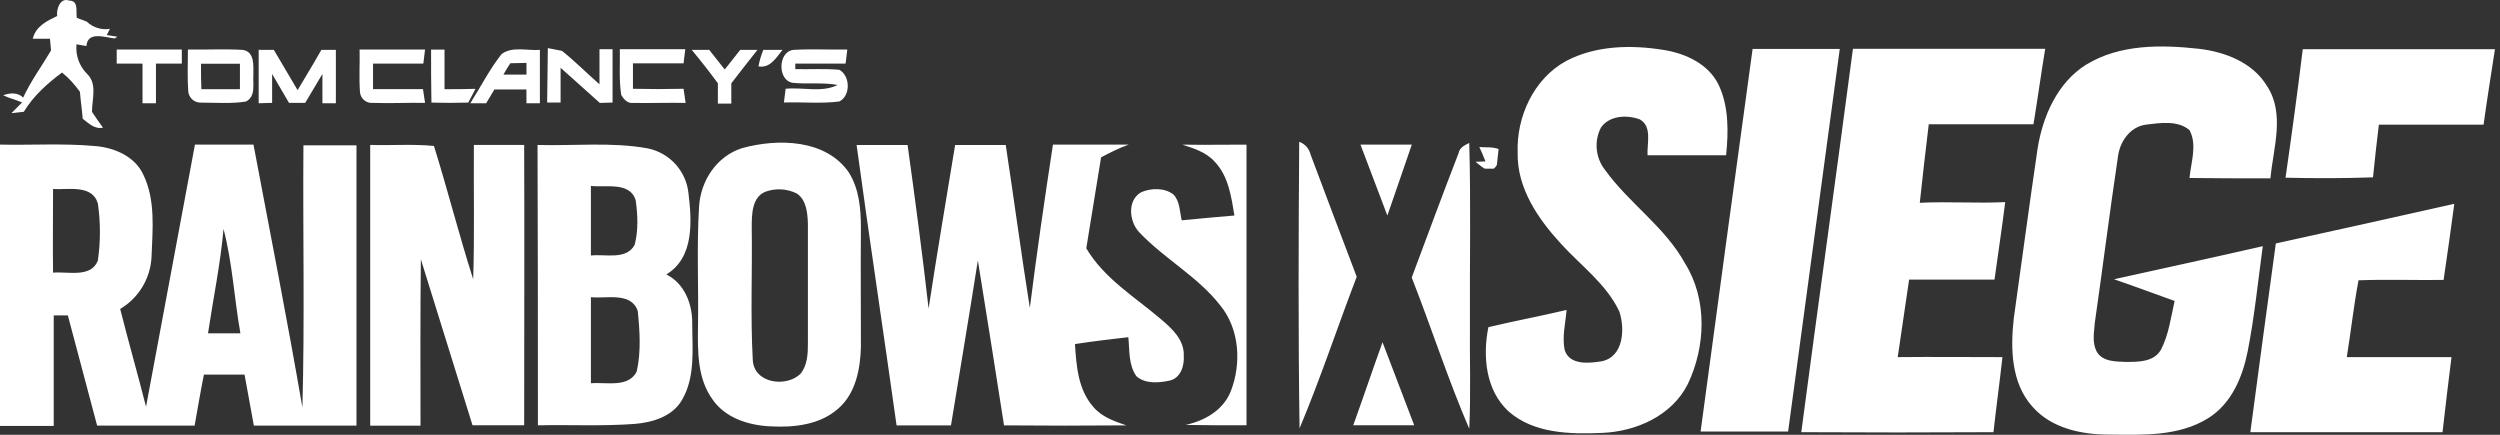 <svg width="368" height="64" viewBox="0 0 368 64" fill="none" xmlns="http://www.w3.org/2000/svg">
<rect x="0" y="0" width="368" height="64" fill="#333333" stroke="none"/>
<g clip-path="url(#clip0_1029_13922)">
<path d="M8.414 2.372C8.261 1.356 8.872 -0.417 10.187 0.088C11.608 0.088 11.15 1.662 11.303 2.625L12.771 3.182C13.681 4.046 14.949 4.451 16.17 4.245C16.07 4.498 15.818 4.956 15.712 5.155C16.117 5.208 16.881 5.361 17.286 5.408L16.881 5.66C15.46 5.508 12.876 4.545 12.724 6.776L11.256 6.523C11.103 8.144 11.661 9.717 12.829 10.886C14.35 12.354 13.54 14.585 13.54 16.464C14.045 17.227 14.603 18.038 15.16 18.795C13.945 19.047 13.082 18.184 12.172 17.474C12.072 16.153 11.866 14.838 11.767 13.516C11.003 12.454 10.146 11.491 9.13 10.675C6.952 12.295 4.92 14.121 3.505 16.452L1.679 16.658C2.084 16.253 2.848 15.489 3.253 15.084C2.343 14.679 1.38 14.473 0.464 14.021C1.427 13.669 2.642 13.563 3.406 14.374C4.521 11.943 6.142 9.759 7.51 7.428C7.457 6.87 7.41 6.259 7.357 5.701H4.821C5.279 3.828 6.952 3.065 8.42 2.355M200.261 21.285H207.818C206.603 24.784 205.434 28.283 204.219 31.73C202.898 28.283 201.582 24.784 200.261 21.285ZM217.753 21.637C218.716 21.737 219.679 21.584 220.595 21.942C220.542 22.5 220.389 23.668 220.342 24.273L220.137 24.578L219.884 24.831H218.563L218.158 24.578L217.195 23.815L218.663 23.762C218.357 22.952 218.052 22.294 217.753 21.631M219.326 22.799C221.405 22.852 218.363 24.625 219.326 22.799ZM199.199 62.597C200.666 58.539 202.04 54.435 203.508 50.378C205.082 54.435 206.603 58.539 208.17 62.597H199.199Z" fill="white"/>
<path d="M112.352 7.339H115.194C114.231 8.508 113.368 10.076 111.648 9.77C111.801 8.907 112.053 8.097 112.358 7.339M101.813 7.339H104.396L106.681 10.228L108.965 7.339H111.501C110.233 8.96 108.918 10.586 107.649 12.26V15.248H105.671V12.26C104.402 10.534 103.134 8.913 101.819 7.339H101.813Z" fill="white"/>
<path d="M307.088 9.518C312.056 6.476 318.139 6.576 323.717 7.187C327.568 7.645 331.626 9.213 333.704 12.665C336.393 16.769 334.614 21.789 334.209 26.252C330.252 26.252 326.247 26.252 322.296 26.199C322.501 23.915 323.464 21.331 322.296 19.153C320.57 17.685 317.986 18.09 315.908 18.343C313.524 18.648 312.003 20.879 311.75 23.157C310.535 31.272 309.519 39.433 308.351 47.542C308.251 48.91 307.946 50.384 308.603 51.699C309.414 53.22 311.339 53.22 312.86 53.273C314.686 53.273 317.017 53.326 318.08 51.499C319.248 49.268 319.548 46.732 320.106 44.301C317.117 43.238 314.175 42.123 311.181 41.107C318.479 39.486 325.783 37.913 333.082 36.239C332.371 41.412 331.866 46.632 330.851 51.752C330.087 55.557 328.467 59.408 325.073 61.54C320.71 64.276 315.338 64.023 310.423 63.971C306.419 63.971 302.01 63.061 299.221 59.913C296.026 56.414 295.927 51.294 296.432 46.832C297.6 38.517 298.716 30.151 299.931 21.889C300.694 17.075 302.873 12.154 307.077 9.518M17.18 9.365V7.287H26.763V9.365H22.958V15.196H20.979V9.365H17.174M27.667 7.287C30.356 7.34 33.039 7.187 35.676 7.34C37.502 7.545 37.296 9.671 37.296 10.992C37.196 12.313 37.701 14.239 36.181 14.949C33.949 15.301 31.718 15.102 29.487 15.102C28.577 15.102 27.814 14.391 27.714 13.481C27.561 11.456 27.661 9.377 27.661 7.298M29.587 9.377C29.587 10.645 29.587 11.861 29.64 13.129H35.317V9.377H29.587ZM63.454 7.298H65.433V13.129C66.953 13.129 68.474 13.129 69.995 13.076C69.742 13.581 69.185 14.597 68.932 15.102C67.106 15.155 65.333 15.155 63.507 15.102C63.454 12.565 63.454 9.929 63.454 7.293M73.847 7.95C75.42 6.782 77.651 7.492 79.472 7.34V15.196H77.493V13.17H72.778L71.563 15.196H69.232C70.805 12.712 72.073 10.175 73.847 7.944M75.115 9.312C74.763 9.87 74.404 10.428 74.099 10.986H77.499V9.259L75.115 9.312ZM80.64 7.081L82.719 7.486C84.644 9.007 86.371 10.78 88.244 12.407V7.24H90.169V15.096L88.296 15.149C86.371 13.422 84.445 11.702 82.519 9.976V15.096H80.54C80.593 12.46 80.593 9.77 80.64 7.087M91.238 7.24H100.873C100.821 7.745 100.668 8.813 100.621 9.318H93.17V13.07C95.654 13.123 98.137 13.123 100.621 13.07C100.721 13.781 100.826 14.438 100.926 15.149C98.343 15.096 95.753 15.201 93.17 15.149C92.36 15.248 91.802 14.591 91.444 13.98C91.091 11.696 91.291 9.418 91.238 7.24ZM230.559 8.966C234.921 6.682 240.088 6.582 244.856 7.345C248.103 7.85 251.549 9.424 253.017 12.565C254.485 15.707 254.438 19.411 254.08 22.858H242.519C242.419 21.085 243.229 18.648 241.403 17.585C239.53 16.875 236.941 16.975 235.673 18.754C234.61 20.779 234.862 23.263 236.283 25.042C239.83 29.963 245.102 33.409 248.044 38.782C251.338 44.054 251.086 51 248.449 56.526C246.118 61.188 240.846 63.524 235.825 63.724C231.11 63.93 225.738 63.824 222.033 60.53C218.686 57.436 218.228 52.416 219.091 48.159C222.896 47.248 226.748 46.538 230.6 45.622C230.447 47.601 229.889 49.627 230.347 51.605C231.11 53.783 233.946 53.478 235.772 53.179C239.019 52.521 239.219 48.364 238.356 45.828C236.43 41.77 232.678 39.087 229.736 35.84C226.39 32.188 223.295 27.679 223.401 22.506C223.196 17.18 225.785 11.555 230.553 8.972M250.328 63.525C252.865 44.765 255.395 25.958 257.985 7.199H270.814C268.277 25.958 265.747 44.765 263.21 63.525H250.334M272.763 7.187H301.052C300.442 10.886 299.937 14.591 299.326 18.29H283.913C283.455 22.142 283.003 25.947 282.592 29.851C286.749 29.646 290.959 29.951 295.163 29.751C294.705 33.556 294.101 37.355 293.59 41.16H281.019C280.461 44.964 279.903 48.763 279.345 52.568C284.465 52.515 289.585 52.568 294.758 52.568C294.353 56.267 293.848 59.919 293.437 63.618C284.007 63.671 274.578 63.671 265.148 63.618C267.632 44.812 270.268 25.999 272.752 7.193M338.965 7.246H367.254C366.696 10.945 366.086 14.65 365.581 18.349H350.168C349.863 20.932 349.557 23.521 349.305 26.105C344.995 26.258 340.738 26.258 336.429 26.158C337.339 19.822 338.202 13.534 338.965 7.246ZM154.98 21.29H166.136C164.715 21.795 163.4 22.459 162.079 23.163C161.368 27.626 160.611 32.088 159.9 36.55C162.536 41.013 167.046 43.696 170.903 46.996C172.524 48.364 174.35 50.038 174.25 52.368C174.35 53.836 173.792 55.662 172.172 56.021C170.551 56.373 168.625 56.526 167.304 55.41C166.089 53.737 166.288 51.558 166.089 49.632C163.452 49.938 160.816 50.243 158.233 50.648C158.438 53.842 158.691 57.342 160.922 59.878C162.137 61.346 164.016 62.01 165.789 62.614C159.753 62.667 153.776 62.667 147.793 62.614C146.525 54.5 145.257 46.444 143.941 38.33C142.673 46.444 141.305 54.5 139.984 62.614H131.975C130.049 48.875 127.971 35.136 126.092 21.343H133.596C134.711 29.352 135.774 37.367 136.69 45.422C137.905 37.414 139.273 29.399 140.594 21.343H148.045C149.261 29.352 150.33 37.367 151.592 45.323C152.608 37.261 153.77 29.299 154.992 21.29M174.004 21.29C177.145 21.343 180.292 21.29 183.486 21.29V62.603C180.498 62.603 177.503 62.603 174.514 62.55C177.303 61.939 180.04 60.418 181.155 57.629C182.776 53.525 182.476 48.399 179.582 44.906C176.288 40.696 171.42 38.112 167.715 34.208C166.194 32.634 165.889 29.44 168.021 28.277C169.488 27.667 171.42 27.62 172.735 28.63C173.698 29.646 173.646 31.166 173.951 32.434C176.534 32.182 179.124 31.93 181.707 31.724C181.249 28.988 180.844 25.947 178.818 23.815C177.55 22.394 175.724 21.836 174.004 21.279M0 21.285C4.615 21.384 9.277 21.079 13.892 21.49C16.734 21.695 19.822 22.958 21.091 25.7C22.917 29.452 22.459 33.761 22.306 37.819C22.153 40.96 20.433 43.855 17.691 45.475C18.906 50.29 20.274 55.058 21.496 59.872C23.88 46.996 26.311 34.167 28.694 21.29H37.314C39.745 34.167 42.281 47.043 44.512 59.972C44.865 47.143 44.565 34.267 44.665 21.39H52.474V62.65H37.367C36.909 60.166 36.456 57.629 35.998 55.146H30.015C29.511 57.629 29.105 60.113 28.647 62.65H14.297C12.876 57.224 11.408 51.852 9.988 46.426H7.909V62.702H0V21.484M7.809 27.82C7.809 31.924 7.756 36.034 7.809 40.138C9.988 39.932 13.387 40.948 14.403 38.365C14.808 35.576 14.808 32.74 14.403 29.951C13.593 27.109 9.993 27.972 7.809 27.82ZM32.904 33.703C32.446 38.876 31.384 43.943 30.62 49.063H35.388C34.478 43.943 34.219 38.723 32.904 33.703ZM54.5 21.331C57.641 21.431 60.788 21.179 63.877 21.484C65.902 27.972 67.576 34.613 69.654 41.107C69.86 34.513 69.707 27.925 69.754 21.331H77.158C77.211 35.071 77.158 48.81 77.158 62.603H69.555C67.018 54.441 64.487 46.28 61.951 38.165C61.851 46.327 61.898 54.488 61.898 62.656H54.494C54.494 48.816 54.494 35.077 54.494 21.337M79.131 21.337C84.556 21.49 90.029 20.879 95.354 21.842C98.548 22.5 100.979 25.136 101.337 28.383C101.842 32.54 102.2 37.913 98.09 40.396C100.727 41.718 101.895 44.653 101.895 47.495C101.895 51.3 102.4 55.457 100.374 58.904C98.953 61.334 96.012 62.197 93.375 62.403C88.66 62.755 83.893 62.503 79.178 62.608C79.178 48.816 79.178 35.077 79.125 21.337M86.981 27.373V37.613C89.06 37.361 92.201 38.324 93.422 36.04C93.98 33.908 93.88 31.63 93.575 29.499C92.765 26.71 89.165 27.626 86.981 27.367M86.981 43.743V56.42C89.213 56.214 92.506 57.13 93.722 54.694C94.379 51.805 94.18 48.711 93.874 45.769C92.912 42.927 89.213 43.996 86.981 43.743ZM109.287 21.789C114.507 20.369 121.559 20.468 124.953 25.389C126.473 27.82 126.726 30.761 126.726 33.55C126.673 39.433 126.726 45.264 126.726 51.141C126.626 54.336 125.963 57.835 123.479 60.066C120.743 62.55 116.885 62.955 113.339 62.755C110.197 62.603 106.798 61.54 104.925 58.851C102.641 55.756 102.694 51.752 102.746 48.053C102.846 42.17 102.541 36.339 102.899 30.462C103.105 26.657 105.483 22.958 109.287 21.789ZM112.787 28.178C110.655 28.941 110.655 31.577 110.655 33.503C110.755 39.991 110.45 46.479 110.808 52.973C110.961 56.42 115.676 57.078 117.807 55.052C118.87 53.783 118.923 52.063 118.923 50.542V32.951C118.87 31.378 118.717 29.452 117.302 28.489C115.881 27.778 114.261 27.679 112.793 28.183M214.699 22.559C214.852 21.695 215.61 21.39 216.273 21.038C216.525 29.857 216.326 38.682 216.373 47.501C216.32 52.721 216.525 57.894 216.273 63.113C213.132 55.815 210.695 48.206 207.806 40.854C210.09 34.719 212.368 28.583 214.699 22.553M335.008 35.834C343.78 33.908 352.499 31.982 361.271 30.004C360.766 33.756 360.255 37.455 359.698 41.207C355.541 41.26 351.331 41.107 347.174 41.26C346.463 45.011 346.058 48.816 345.447 52.568H360.86C360.402 56.267 359.95 59.919 359.539 63.618H331.25C332.465 54.388 333.734 45.111 335.002 35.834H335.008Z" fill="white"/>
<path d="M38.177 7.34H40.308C41.477 9.318 42.639 11.297 43.808 13.27C44.976 11.291 46.192 9.312 47.307 7.34H49.439V15.196H47.46V10.886C46.597 12.307 45.786 13.728 44.923 15.143H42.539C41.729 13.722 40.866 12.301 40.056 10.886V15.143L38.077 15.196V7.287M52.932 7.287H62.567L62.315 9.365H54.911V13.117H62.262C62.362 13.775 62.468 14.485 62.567 15.143C60.031 15.09 57.447 15.243 54.911 15.143C53.895 15.243 53.038 14.485 52.985 13.522V13.469C52.832 11.391 52.985 9.312 52.932 7.287ZM116.815 12.207C114.431 12.002 114.431 7.592 116.815 7.34C119.451 7.187 122.087 7.34 124.724 7.287C124.671 7.792 124.518 8.86 124.471 9.365H117.067V10.175C119.246 10.228 121.377 10.076 123.555 10.275C125.176 11.185 125.229 14.08 123.555 14.937C120.866 15.29 118.077 14.99 115.394 15.09C115.494 14.38 115.547 13.722 115.646 13.064C118.183 12.812 120.972 13.675 123.303 12.507C121.124 12.101 118.94 12.407 116.815 12.201M191.243 20.873C192.106 21.179 192.711 21.889 192.916 22.747C195.147 28.73 197.425 34.713 199.709 40.743C196.868 48.147 194.384 55.698 191.295 63.049C191.09 49.004 191.143 34.959 191.243 20.868V20.873Z" fill="white"/>
</g>
<defs>
<clipPath id="clip0_1029_13922">
<rect width="367.266" height="64" fill="white"/>
</clipPath>
</defs>
</svg>
